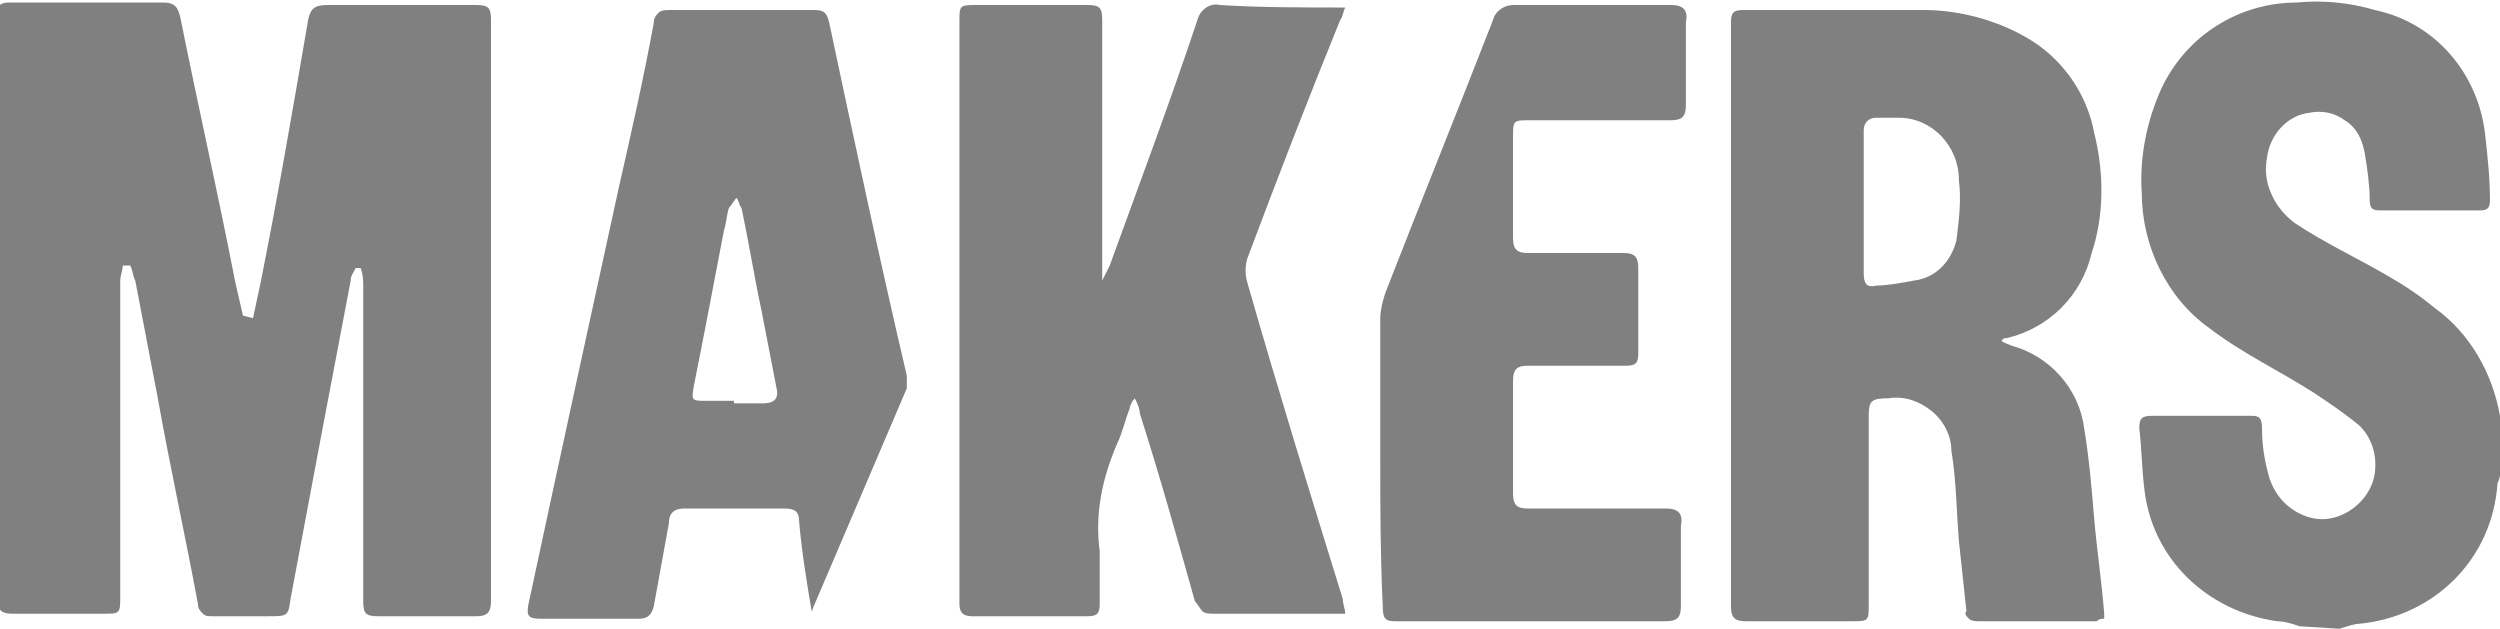<?xml version="1.0" encoding="utf-8"?>
<!-- Generator: Adobe Illustrator 22.1.0, SVG Export Plug-In . SVG Version: 6.00 Build 0)  -->
<!DOCTYPE svg PUBLIC "-//W3C//DTD SVG 1.1//EN" "http://www.w3.org/Graphics/SVG/1.1/DTD/svg11.dtd">
<svg version="1.1" id="Layer_1" xmlns="http://www.w3.org/2000/svg" xmlns:xlink="http://www.w3.org/1999/xlink" x="0px" y="0px"
	 viewBox="0 0 99.8 25.1" style="enable-background:new 0 0 99.8 25.1;" xml:space="preserve">
<style type="text/css">
	.st0{fill:#808080;}
</style>
<title>LOGO / Makers</title>
<desc>Created with Sketch.</desc>
<g id="LOGO-_x2F_-Makers">
	<g id="logos_100x100_Makers" transform="translate(0, 37)">
		<path id="Shape" class="st0" d="M91.8-12c-0.3-0.1-0.6-0.2-0.9-0.2c-2.8-0.4-5-2.5-5.3-5.3c-0.1-0.8-0.1-1.6-0.2-2.4
			c0-0.4,0.1-0.5,0.5-0.5c1.3,0,2.6,0,4,0c0.3,0,0.4,0.1,0.4,0.5c0,0.7,0.1,1.3,0.3,2c0.2,0.6,0.6,1.1,1.2,1.4
			c0.6,0.3,1.2,0.3,1.8,0c0.6-0.3,1.1-0.9,1.2-1.6s-0.1-1.4-0.6-1.9c-0.6-0.5-1.2-0.9-1.8-1.3c-1.4-0.9-2.9-1.6-4.2-2.6
			c-1.7-1.2-2.7-3.3-2.7-5.4c-0.1-1.4,0.2-2.9,0.8-4.2c1-2.1,3.1-3.4,5.4-3.4c1-0.1,2.1,0,3.1,0.3c2.4,0.5,4.1,2.5,4.4,4.9
			c0.1,0.9,0.2,1.8,0.2,2.7c0,0.3-0.1,0.4-0.4,0.4c-1.3,0-2.6,0-4,0c-0.3,0-0.4-0.1-0.4-0.4c0-0.6-0.1-1.3-0.2-1.9
			c-0.1-0.5-0.3-1-0.8-1.3c-0.4-0.3-0.9-0.4-1.4-0.3c-0.9,0.1-1.6,0.9-1.7,1.8c-0.2,1,0.3,2,1.1,2.6c1.2,0.8,2.5,1.4,3.7,2.1
			c0.7,0.4,1.3,0.8,1.9,1.3c1.4,1,2.3,2.6,2.6,4.3c0,0.1,0.1,0.3,0.1,0.4v1.8c-0.1,0.1-0.1,0.3-0.2,0.5c-0.2,3-2.5,5.3-5.5,5.6
			c-0.2,0-0.5,0.1-0.8,0.2L91.8-12z"/>
		<path id="Shape_1_" class="st0" d="M10.1-24.3c0.1-0.5,0.2-0.9,0.3-1.4c0.7-3.5,1.3-7,1.9-10.5c0.1-0.5,0.3-0.6,0.8-0.6
			c1.9,0,3.9,0,5.9,0c0.5,0,0.6,0.1,0.6,0.6c0,7.7,0,15.5,0,23.2c0,0.5-0.2,0.6-0.6,0.6c-1.3,0-2.6,0-3.9,0c-0.5,0-0.6-0.1-0.6-0.6
			c0-4.2,0-8.4,0-12.6c0-0.2,0-0.4-0.1-0.7h-0.2C14.1-26.1,14-26,14-25.8c-0.8,4.2-1.6,8.4-2.4,12.7c-0.1,0.7-0.1,0.7-0.9,0.7
			c-0.7,0-1.5,0-2.2,0c-0.2,0-0.3,0-0.4-0.1c-0.1-0.1-0.2-0.2-0.2-0.4c-0.5-2.7-1.1-5.4-1.6-8.2l-0.9-4.7c-0.1-0.2-0.1-0.4-0.2-0.6
			H4.9c0,0.2-0.1,0.4-0.1,0.6v12.6c0,0.7,0,0.7-0.7,0.7c-1.2,0-2.4,0-3.6,0c-0.4,0-0.6-0.1-0.6-0.6c0-7.8,0-15.5,0-23.3
			c0-0.4,0.1-0.5,0.5-0.5c2,0,4.1,0,6.1,0c0.5,0,0.6,0.2,0.7,0.6c0.7,3.5,1.5,7,2.2,10.6c0.1,0.4,0.2,0.9,0.3,1.3L10.1-24.3z"/>
		<path id="Shape_2_" class="st0" d="M79.9-23.4c0.1,0.1,0.2,0.1,0.4,0.2c1.5,0.4,2.7,1.7,2.9,3.3c0.2,1.2,0.3,2.4,0.4,3.6
			s0.3,2.5,0.4,3.8c0,0.1,0,0.1,0,0.2c-0.1,0-0.2,0-0.3,0.1H79c-0.1,0-0.3,0-0.4-0.1c-0.1-0.1-0.2-0.2-0.1-0.3
			c-0.1-0.9-0.2-1.9-0.3-2.8c-0.1-1.2-0.1-2.4-0.3-3.6c0-0.6-0.3-1.2-0.8-1.6c-0.5-0.4-1.1-0.6-1.7-0.5c-0.7,0-0.8,0.1-0.8,0.7v7.5
			c0,0.7,0,0.7-0.7,0.7c-1.4,0-2.8,0-4.2,0c-0.4,0-0.6-0.1-0.6-0.6c0-7.8,0-15.5,0-23.3c0-0.4,0.1-0.5,0.5-0.5c2.4,0,4.8,0,7.2,0
			c1.4,0,2.9,0.4,4.1,1.1c1.4,0.8,2.4,2.2,2.7,3.8c0.4,1.6,0.4,3.3-0.1,4.8c-0.4,1.7-1.7,3-3.4,3.4L80-23.5
			C80-23.5,80-23.5,79.9-23.4z M74.4-29c0,1,0,1.9,0,2.9c0,0.4,0.1,0.6,0.5,0.5c0.4,0,1-0.1,1.5-0.2c0.9-0.1,1.5-0.8,1.7-1.6
			c0.1-0.8,0.2-1.6,0.1-2.4c0-1.4-1.1-2.5-2.4-2.5c-0.3,0-0.6,0-0.9,0c-0.3,0-0.5,0.2-0.5,0.5C74.4-30.9,74.4-29.9,74.4-29z"/>
		<path id="Shape_3_" class="st0" d="M53.7-36.7c-0.1,0.2-0.1,0.4-0.2,0.5c-1.3,3.2-2.5,6.3-3.7,9.5c-0.1,0.3-0.1,0.7,0,1
			c1.2,4.2,2.5,8.4,3.8,12.6c0,0.2,0.1,0.4,0.1,0.6h-0.5c-1.5,0-3.1,0-4.7,0c-0.2,0-0.4,0-0.5-0.1c-0.1-0.1-0.2-0.3-0.3-0.4
			c-0.7-2.5-1.4-5-2.2-7.5c0-0.2-0.1-0.4-0.2-0.6c-0.1,0.1-0.2,0.3-0.2,0.4c-0.2,0.5-0.3,1-0.5,1.4c-0.6,1.4-0.9,2.8-0.7,4.3
			c0,0.7,0,1.4,0,2.1c0,0.4-0.1,0.5-0.5,0.5h-4.6c-0.4,0-0.5-0.2-0.5-0.5c0-1,0-2.1,0-3.2v-20c0-0.7,0-0.7,0.7-0.7
			c1.5,0,2.9,0,4.4,0c0.5,0,0.6,0.1,0.6,0.6c0,3.3,0,6.6,0,9.8v0.6H44c0.1-0.2,0.2-0.4,0.3-0.6c1.2-3.3,2.4-6.5,3.5-9.8
			c0.1-0.4,0.5-0.7,0.9-0.6C50.3-36.7,52-36.7,53.7-36.7z"/>
		<path id="Shape_4_" class="st0" d="M32.4-12.6c-0.2-1.2-0.4-2.4-0.5-3.6c0-0.4-0.2-0.5-0.6-0.5c-1.3,0-2.6,0-4,0
			c-0.4,0-0.6,0.2-0.6,0.6c-0.2,1.1-0.4,2.2-0.6,3.3c-0.1,0.4-0.3,0.5-0.6,0.5h-3.9c-0.5,0-0.6-0.1-0.5-0.6
			c1.2-5.6,2.4-11.1,3.6-16.6c0.5-2.2,1-4.4,1.4-6.6c0-0.2,0.1-0.3,0.2-0.4c0.1-0.1,0.3-0.1,0.5-0.1c1.9,0,3.8,0,5.7,0
			c0.4,0,0.5,0.1,0.6,0.5c1,4.7,2,9.4,3.1,14.1c0,0.2,0,0.4,0,0.5L32.4-12.6C32.5-12.7,32.4-12.7,32.4-12.6z M29.3-20.9h1.2
			c0.4,0,0.6-0.2,0.5-0.6c-0.2-1-0.4-2.1-0.6-3.1c-0.3-1.4-0.5-2.7-0.8-4.1c-0.1-0.1-0.1-0.3-0.2-0.4c-0.1,0.1-0.2,0.3-0.3,0.4
			c-0.1,0.3-0.1,0.6-0.2,0.9c-0.4,2.1-0.8,4.2-1.2,6.2c-0.1,0.6-0.1,0.6,0.5,0.6H29.3z"/>
		<path id="Shape_5_" class="st0" d="M55.1-18.7c0-1.9,0-3.7,0-5.6c0-0.3,0.1-0.7,0.2-1c1.4-3.6,2.9-7.3,4.3-10.9
			c0.1-0.4,0.5-0.6,0.8-0.6c2.1,0,4.2,0,6.3,0c0.5,0,0.7,0.2,0.6,0.7c0,1.1,0,2.2,0,3.3c0,0.5-0.2,0.6-0.6,0.6c-1.8,0-3.7,0-5.6,0
			c-0.7,0-0.7,0-0.7,0.7c0,1.3,0,2.6,0,4c0,0.5,0.2,0.6,0.6,0.6c1.3,0,2.5,0,3.8,0c0.4,0,0.6,0.1,0.6,0.6c0,1.1,0,2.2,0,3.4
			c0,0.4-0.1,0.5-0.5,0.5c-1.3,0-2.6,0-3.9,0c-0.4,0-0.6,0.1-0.6,0.6c0,1.5,0,3,0,4.5c0,0.5,0.2,0.6,0.6,0.6c1.8,0,3.7,0,5.5,0
			c0.5,0,0.7,0.2,0.6,0.7c0,1.1,0,2.2,0,3.2c0,0.4-0.1,0.6-0.6,0.6H55.7c-0.4,0-0.5-0.1-0.5-0.6C55.1-14.9,55.1-16.8,55.1-18.7z"/>
	</g>
</g>
</svg>

